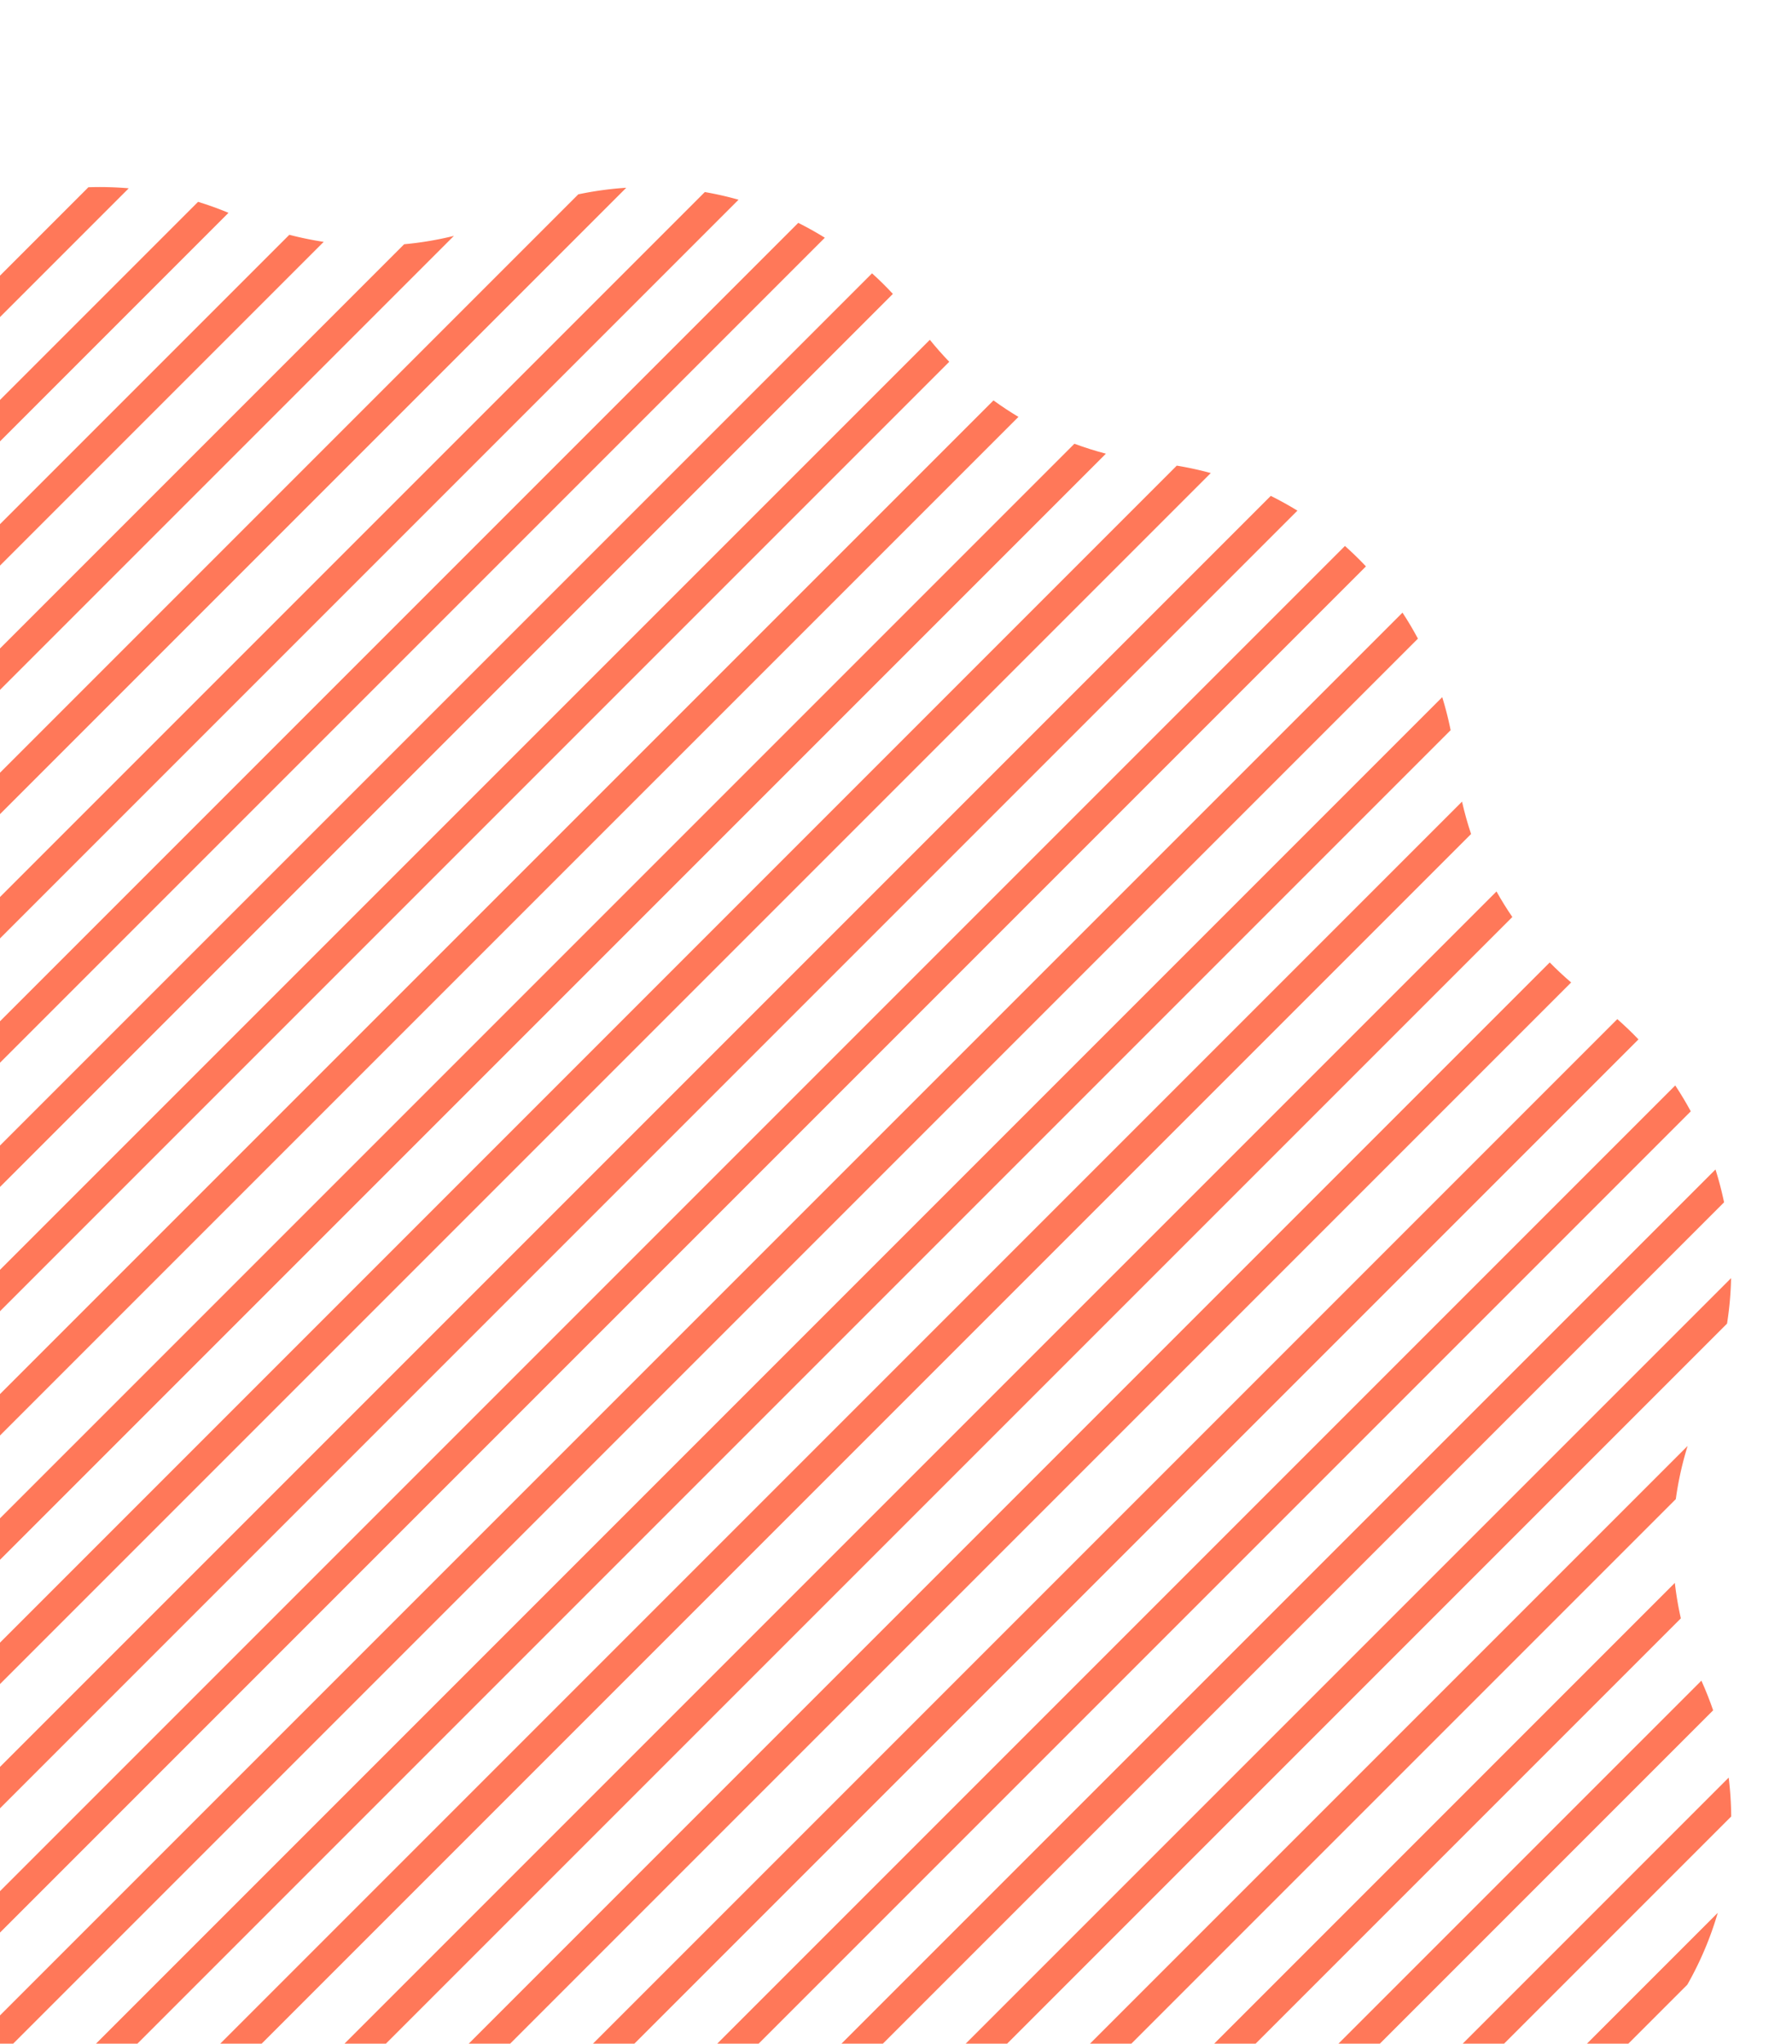 <svg xmlns="http://www.w3.org/2000/svg" xmlns:xlink="http://www.w3.org/1999/xlink" width="450.011" height="513.114" viewBox="0 0 450.011 513.114">
  <defs>
    <clipPath id="clip-path">
      <path id="Pfad_256" data-name="Pfad 256" d="M0,513.114H450.011V0H0Z" transform="translate(0 225.365)" fill="#ff7859"/>
    </clipPath>
  </defs>
  <g id="Gruppe_54" data-name="Gruppe 54" transform="translate(450.011 738.479) rotate(180)" clip-path="url(#clip-path)">
    <g id="Gruppe_53" data-name="Gruppe 53" transform="translate(15.266 9.713)">
      <g id="Ebene_1-2" transform="translate(0 0)">
        <path id="Pfad_571" data-name="Pfad 571" d="M2.044,20.393Q1.052,21.772,0,23.1L23.1,0A84,84,0,0,0,2.044,20.393Z" transform="translate(475.84 626.561)" fill="none"/>
        <path id="Pfad_572" data-name="Pfad 572" d="M20.393,2.044A84.025,84.025,0,0,0,0,23.106L23.106,0Q21.783,1.048,20.4,2.044Z" transform="translate(626.561 475.84)" fill="none"/>
        <path id="Pfad_573" data-name="Pfad 573" d="M444.52,0,0,444.512q2.526,2.647,5.31,5.089L449.609,5.31Q447.171,2.53,444.52,0Z" transform="translate(23.29 23.29)" fill="#ff7859"/>
        <path id="Pfad_574" data-name="Pfad 574" d="M301.963,2.817Q298.422,1.228,294.814,0L0,294.814q1.235,3.607,2.817,7.148c.044.1.088.206.132.3L302.271,2.949c-.1-.044-.206-.088-.3-.132Z" transform="translate(4.537 4.537)" fill="#ff7859"/>
        <path id="Pfad_575" data-name="Pfad 575" d="M439.593,0,0,439.6q1.8,3.331,3.9,6.5L446.093,3.9Q442.928,1.8,439.6,0Z" transform="translate(10.156 10.141)" fill="#ff7859"/>
        <path id="Pfad_576" data-name="Pfad 576" d="M0,24.776,24.776,0A84.284,84.284,0,0,0,0,24.776Z" transform="translate(82.357 82.357)" fill="#ff7859"/>
        <path id="Pfad_577" data-name="Pfad 577" d="M309.794,0,0,309.794a85.136,85.136,0,0,1,1.508,8.9L318.685,1.508A83.559,83.559,0,0,1,309.787,0Z" transform="translate(12.649 12.649)" fill="#ff7859"/>
        <path id="Pfad_578" data-name="Pfad 578" d="M76.393,1.309c-1.265.132-2.515.287-3.758.471L1.772,72.643c-.184,1.243-.346,2.5-.471,3.758A84.581,84.581,0,0,1,0,84.821L84.821,0A82.176,82.176,0,0,1,76.4,1.3Z" transform="translate(67.944 67.929)" fill="#ff7859"/>
        <path id="Pfad_579" data-name="Pfad 579" d="M341.439,2.971,2.971,341.431A83.44,83.44,0,0,1,0,354.8L354.8,0a84.88,84.88,0,0,1-13.37,2.971Z" transform="translate(10.943 10.943)" fill="#ff7859"/>
        <path id="Pfad_580" data-name="Pfad 580" d="M272.694,0,0,272.694a85.479,85.479,0,0,0,.632,9.766L282.452.632A82.155,82.155,0,0,0,272.686,0Z" transform="translate(0 0)" fill="#ff7859"/>
        <path id="Pfad_581" data-name="Pfad 581" d="M396.417,1.022l-395.4,395.4A84.248,84.248,0,0,0,0,407.838L407.845,0A84.371,84.371,0,0,0,396.417,1.022Z" transform="translate(0.029 0.022)" fill="#ff7859"/>
        <path id="Pfad_582" data-name="Pfad 582" d="M425.113,0,0,425.113a83.807,83.807,0,0,0,2.155,8.244L433.349,2.162A83.7,83.7,0,0,0,425.113,0Z" transform="translate(1.794 1.787)" fill="#ff7859"/>
        <path id="Pfad_583" data-name="Pfad 583" d="M227.1,7.641,7.641,227.1A84.339,84.339,0,0,0,0,245.138L245.138,0A84.339,84.339,0,0,0,227.1,7.641Z" transform="translate(3.375 3.375)" fill="#ff7859"/>
        <path id="Pfad_584" data-name="Pfad 584" d="M457.83,0,0,457.83c2.684.7,5.317,1.537,7.906,2.493L460.331,7.913c-.956-2.589-1.794-5.221-2.493-7.906Z" transform="translate(157.03 157.03)" fill="#ff7859"/>
        <path id="Pfad_585" data-name="Pfad 585" d="M444.461,0,0,444.461q2.515,2.714,5.236,5.163L449.623,5.236Q447.175,2.522,444.461,0Z" transform="translate(210.523 210.516)" fill="#ff7859"/>
        <path id="Pfad_586" data-name="Pfad 586" d="M441.563,0,0,441.563q2.548,2.648,4.876,5.523L447.094,4.876C445.174,3.331,443.336,1.7,441.571,0Z" transform="translate(196.366 196.366)" fill="#ff7859"/>
        <path id="Pfad_587" data-name="Pfad 587" d="M79.372,4.273c.147-1.434.331-2.853.552-4.273L0,79.923q2.118-.331,4.273-.552c2.67-.272,5.295-.684,7.876-1.2L78.173,12.149q.772-3.883,1.2-7.876Z" transform="translate(533.187 533.187)" fill="#ff7859"/>
        <path id="Pfad_588" data-name="Pfad 588" d="M494.843,0,0,494.836q2.526,2.681,5.273,5.126L499.962,5.28c-1.633-1.831-3.339-3.6-5.126-5.273Z" transform="translate(91.726 91.726)" fill="#ff7859"/>
        <path id="Pfad_589" data-name="Pfad 589" d="M491.622,0,0,491.622c2.169,1.331,4.4,2.574,6.692,3.706L495.336,6.692C494.2,4.4,492.961,2.169,491.629,0Z" transform="translate(108.935 108.935)" fill="#ff7859"/>
        <path id="Pfad_590" data-name="Pfad 590" d="M479.3,0,0,479.3a83.868,83.868,0,0,0,8.538,1.861L481.165,8.545A83.852,83.852,0,0,0,479.3.007Z" transform="translate(130.695 130.695)" fill="#ff7859"/>
        <path id="Pfad_591" data-name="Pfad 591" d="M445.108,0,0,445.1q3.221,1.931,6.266,4.14L449.241,6.258C447.77,4.236,446.388,2.14,445.1,0Z" transform="translate(178.996 178.996)" fill="#ff7859"/>
        <path id="Pfad_592" data-name="Pfad 592" d="M441.468,0,0,441.468c2.169,1.353,4.4,2.589,6.67,3.728L445.2,6.67q-1.71-3.409-3.736-6.663Z" transform="translate(227.614 227.614)" fill="#ff7859"/>
        <path id="Pfad_593" data-name="Pfad 593" d="M348.785,0,0,348.785a84.1,84.1,0,0,1,12.494-2.1l334.2-334.2A84.093,84.093,0,0,1,348.785,0Z" transform="translate(320.759 320.759)" fill="#ff7859"/>
        <path id="Pfad_594" data-name="Pfad 594" d="M279.07,0,0,279.069a83.335,83.335,0,0,0,10.134.265l269.2-269.2A83.378,83.378,0,0,0,279.07,0Z" transform="translate(402.418 402.418)" fill="#ff7859"/>
        <path id="Pfad_595" data-name="Pfad 595" d="M429.356,0,0,429.356a83.052,83.052,0,0,0,8.472,1.927L431.283,8.479A83.073,83.073,0,0,0,429.356.007Z" transform="translate(249.278 249.264)" fill="#ff7859"/>
        <path id="Pfad_596" data-name="Pfad 596" d="M297.969,0,0,297.969q3.784,1.577,7.641,2.758L300.727,7.641q-1.18-3.85-2.758-7.641Z" transform="translate(377.363 377.363)" fill="#ff7859"/>
        <path id="Pfad_597" data-name="Pfad 597" d="M404.146.007,0,404.154a84.212,84.212,0,0,0,12.046-1.647L402.5,12.053A83.128,83.128,0,0,0,404.146,0Z" transform="translate(277.481 277.466)" fill="#ff7859"/>
        <path id="Pfad_598" data-name="Pfad 598" d="M39.557,208.633A84.118,84.118,0,0,1,60.612,188.24L188.233,60.619a84.148,84.148,0,0,1,20.393-21.062q1.379-.993,2.706-2.044l14.186-14.186A83.99,83.99,0,0,0,238.446,0L0,238.446a83.989,83.989,0,0,0,23.327-12.928l14.186-14.186c.7-.882,1.375-1.787,2.044-2.706Z" transform="translate(438.328 438.32)" fill="#ff7859"/>
        <path id="Pfad_599" data-name="Pfad 599" d="M314.582,0,0,314.582a83.224,83.224,0,0,1,8.634,1.772L316.354,8.634A84.792,84.792,0,0,1,314.582,0Z" transform="translate(353.455 353.463)" fill="#ff7859"/>
        <path id="Pfad_600" data-name="Pfad 600" d="M474.98,0,0,474.98c.566,2.817,1.28,5.582,2.111,8.288L483.268,2.111A83.865,83.865,0,0,0,474.98,0Z" transform="translate(70.459 70.459)" fill="#ff7859"/>
        <path id="Pfad_601" data-name="Pfad 601" d="M454.043,0,0,454.043q1.335,3.993,2.272,8.126l459.9-459.9Q458.033,1.335,454.043,0Z" transform="translate(65.326 65.326)" fill="#ff7859"/>
        <path id="Pfad_602" data-name="Pfad 602" d="M489.747,0,0,489.747q1.787,3.353,3.876,6.53l492.4-492.4Q493.111,1.8,489.747,0Z" transform="translate(78.673 78.673)" fill="#ff7859"/>
        <path id="Pfad_603" data-name="Pfad 603" d="M441.9,0,0,441.9c1.875,1.6,3.662,3.28,5.376,5.023L446.924,5.376C445.182,3.662,443.5,1.875,441.9,0Z" transform="translate(40.197 40.197)" fill="#ff7859"/>
        <path id="Pfad_604" data-name="Pfad 604" d="M443.564,0,0,443.564q2.14,3.122,3.979,6.42L449.991,3.979q-3.3-1.842-6.42-3.979Z" transform="translate(54.964 54.964)" fill="#ff7859"/>
        <path id="Pfad_605" data-name="Pfad 605" d="M14.186,0,0,14.186A83.793,83.793,0,0,0,14.186,0Z" transform="translate(649.659 461.655)" fill="#ff7859"/>
        <path id="Pfad_606" data-name="Pfad 606" d="M14.186,0,0,14.186A83.79,83.79,0,0,0,14.186,0Z" transform="translate(461.655 649.659)" fill="#ff7859"/>
      </g>
    </g>
  </g>
</svg>
